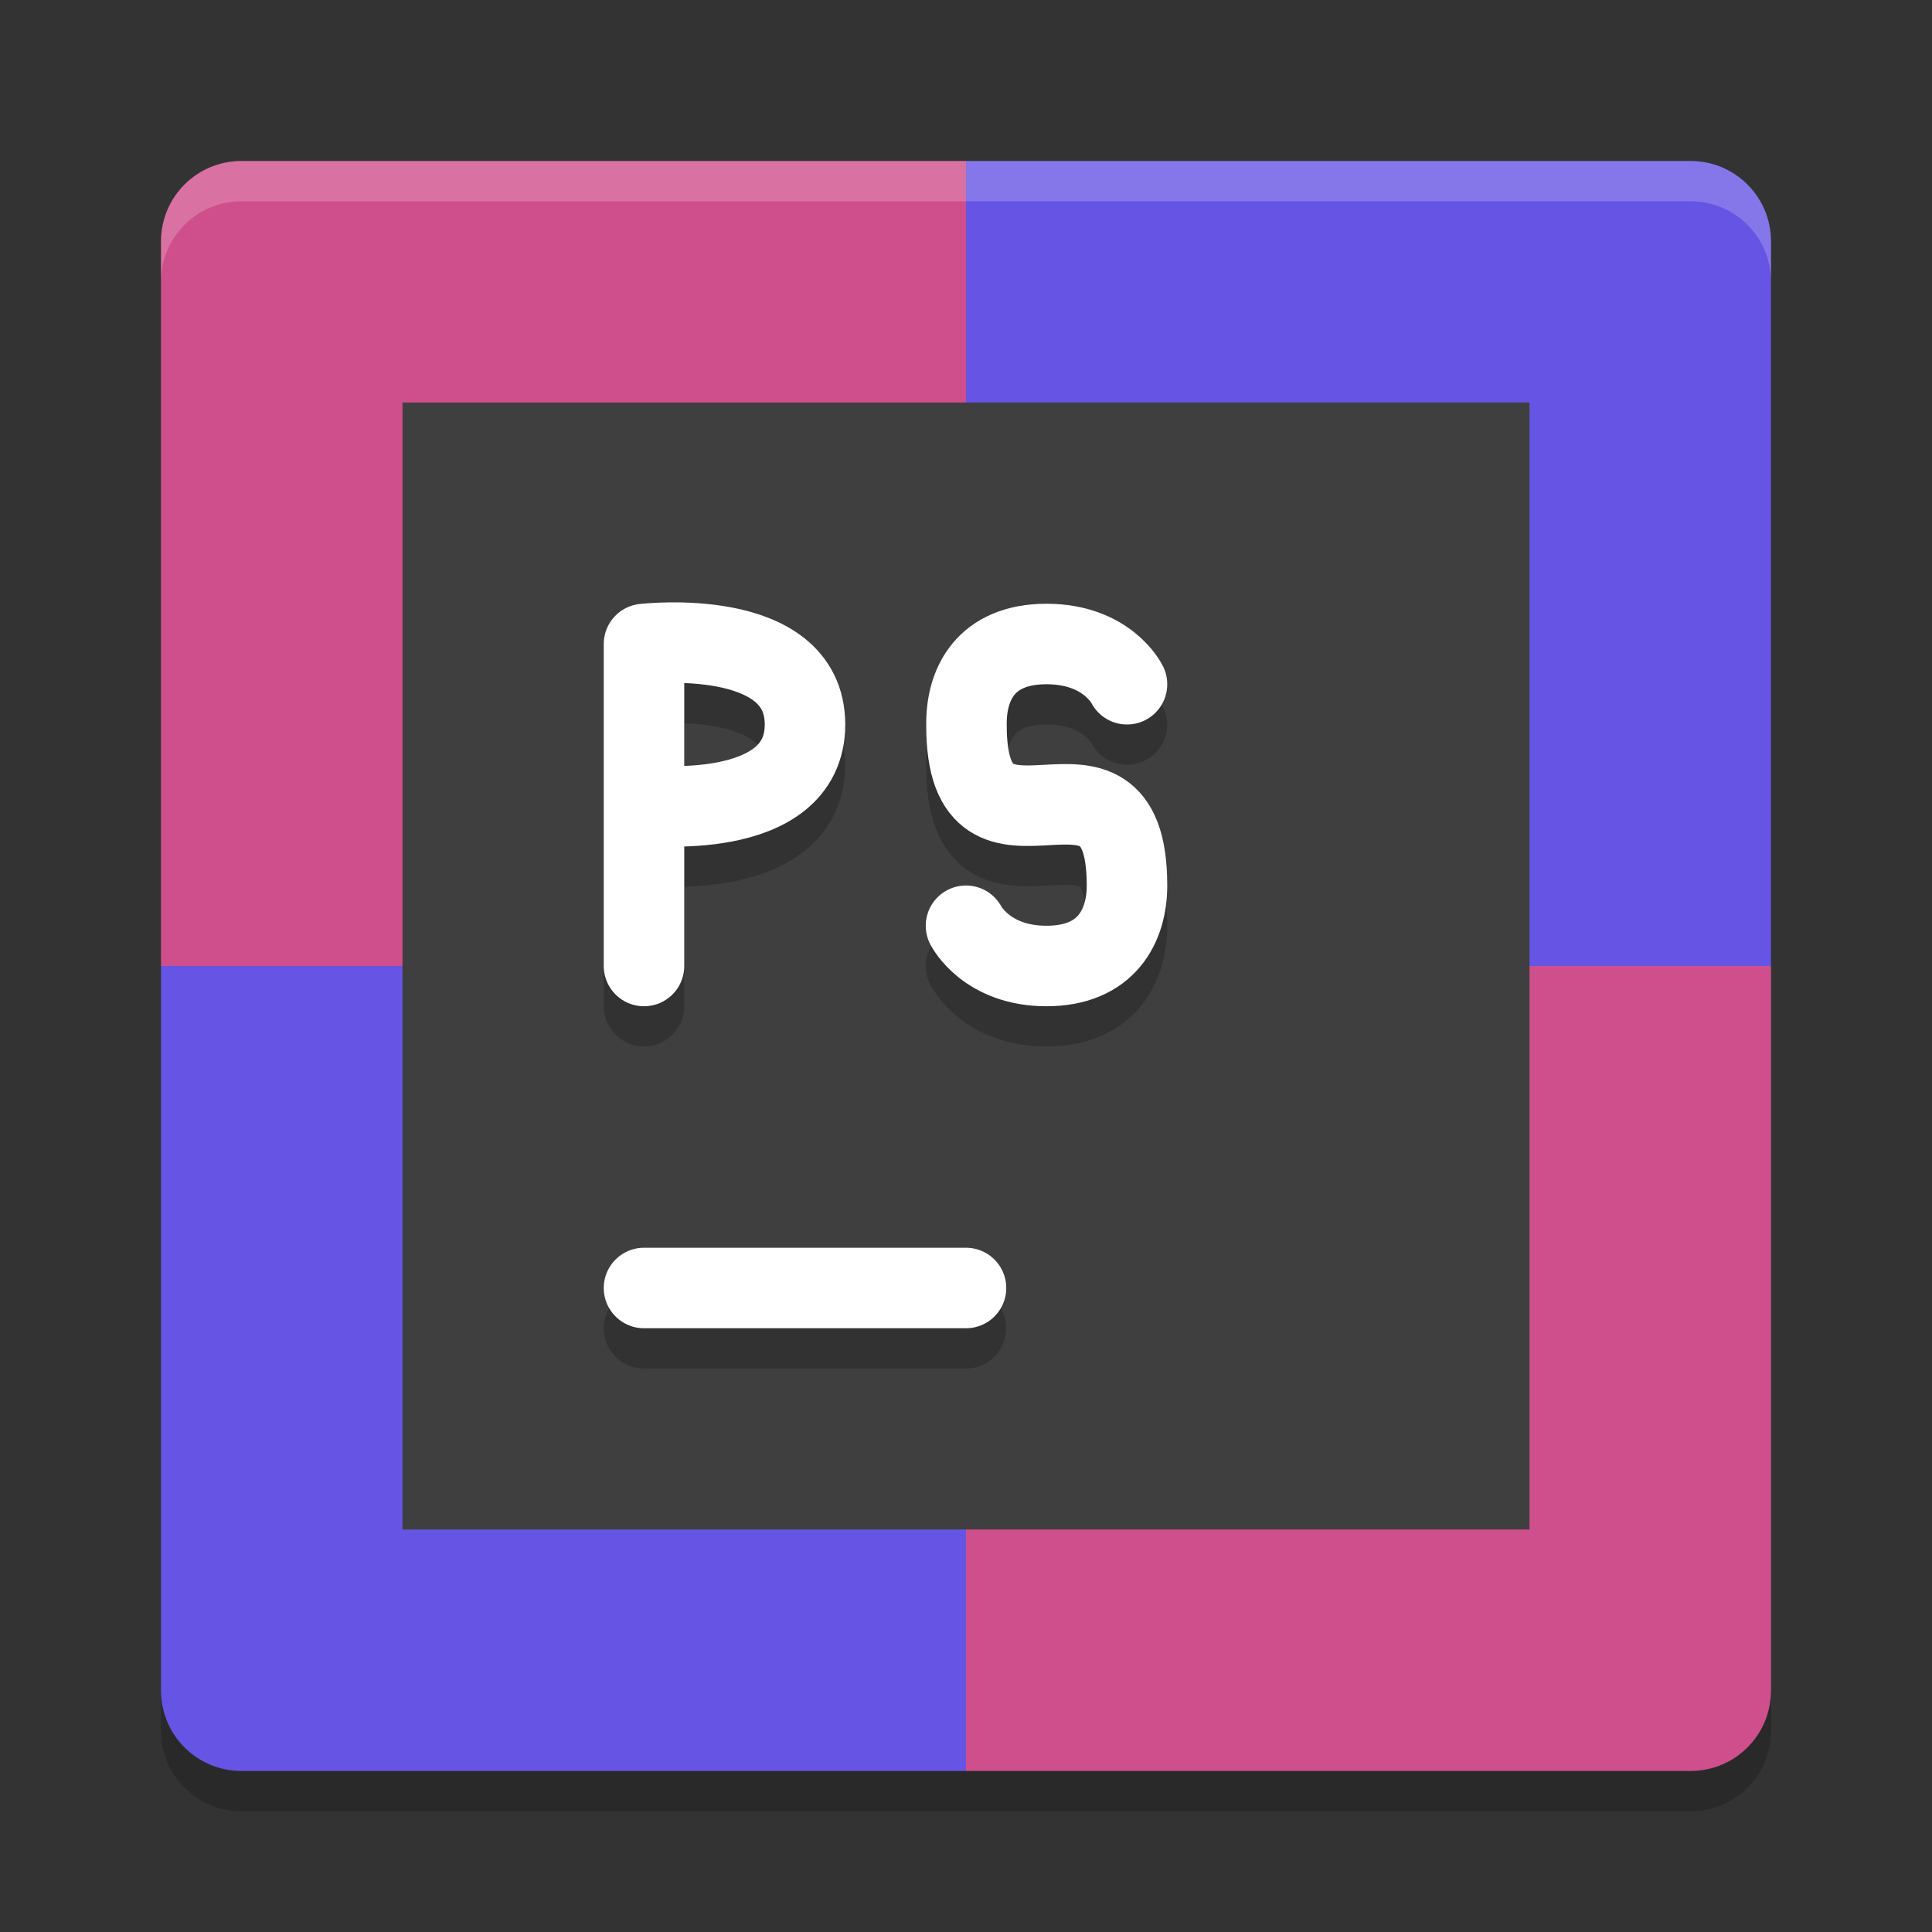<svg xmlns="http://www.w3.org/2000/svg" width="48" height="48" version="1">
 <rect width="100%" height="100%" fill="#333333" stroke="none"/>
 <path style="fill:#cf4f8c" d="m24 4h-18c-1.108 0-2 0.892-2 2v18h20z"/>
 <path style="fill:#6655e4" d="m24 4h18c1.108 0 2 0.892 2 2v18h-20z"/>
 <path style="fill:#6655e4" d="m24 44h-18c-1.108 0-2-0.892-2-2v-18h20z"/>
 <path style="fill:#cf4f8c" d="m24 44h18c1.108 0 2-0.892 2-2v-18h-20z"/>
 <path fill="#fff" opacity=".2" d="m6 4c-1.108 0-2 0.892-2 2v1c0-1.108 0.892-2 2-2h36c1.108 0 2 0.892 2 2v-1c0-1.108-0.892-2-2-2h-36z"/>
 <path opacity=".2" d="m6 45c-1.108 0-2-0.892-2-2v-1c0 1.108 0.892 2 2 2h36c1.108 0 2-0.892 2-2v1c0 1.108-0.892 2-2 2h-36z"/>
 <rect style="fill:#3f3f3f" width="28" height="28" x="10" y="10"/>
 <path style="opacity:0.2;fill:none;stroke:#000000;stroke-width:2;stroke-linecap:round" d="m 16,33 h 8"/>
 <path style="fill:none;stroke:#ffffff;stroke-width:2;stroke-linecap:round" d="m 16,32 h 8"/>
 <path style="opacity:0.2;fill:none;stroke:#000000;stroke-width:2;stroke-linecap:round;stroke-linejoin:bevel" d="m 16,21 c 0,0 4,0.465 4,-2 C 20,16.535 16,17 16,17 m 9.9e-5,8 V 17"/>
 <path style="fill:none;stroke:#ffffff;stroke-width:2;stroke-linecap:round;stroke-linejoin:bevel" d="m 16,20 c 0,0 4,0.465 4,-2 C 20,15.536 16,16 16,16 m 9.9e-5,8 V 16"/>
 <path style="opacity:0.2;fill:none;stroke:#000000;stroke-width:2;stroke-linecap:round;stroke-linejoin:round" d="m 24,24 c 0,0 0.504,1.001 2,1 1.496,-4.8e-4 2,-1 2,-2 0,-4.214 -4,0.211 -3.988,-3.991 -0.012,-1.009 0.472,-2.009 1.988,-2.009 1.516,0 2,1 2,1"/>
 <path style="fill:none;stroke:#ffffff;stroke-width:2;stroke-linecap:round;stroke-linejoin:round" d="m 24,23 c 0,0 0.504,1.001 2,1 C 27.496,24 28,23 28,22 28,17.786 24,22.211 24.012,18.009 24,17 24.484,16 26,16 27.516,16 28,17 28,17"/>
</svg>
